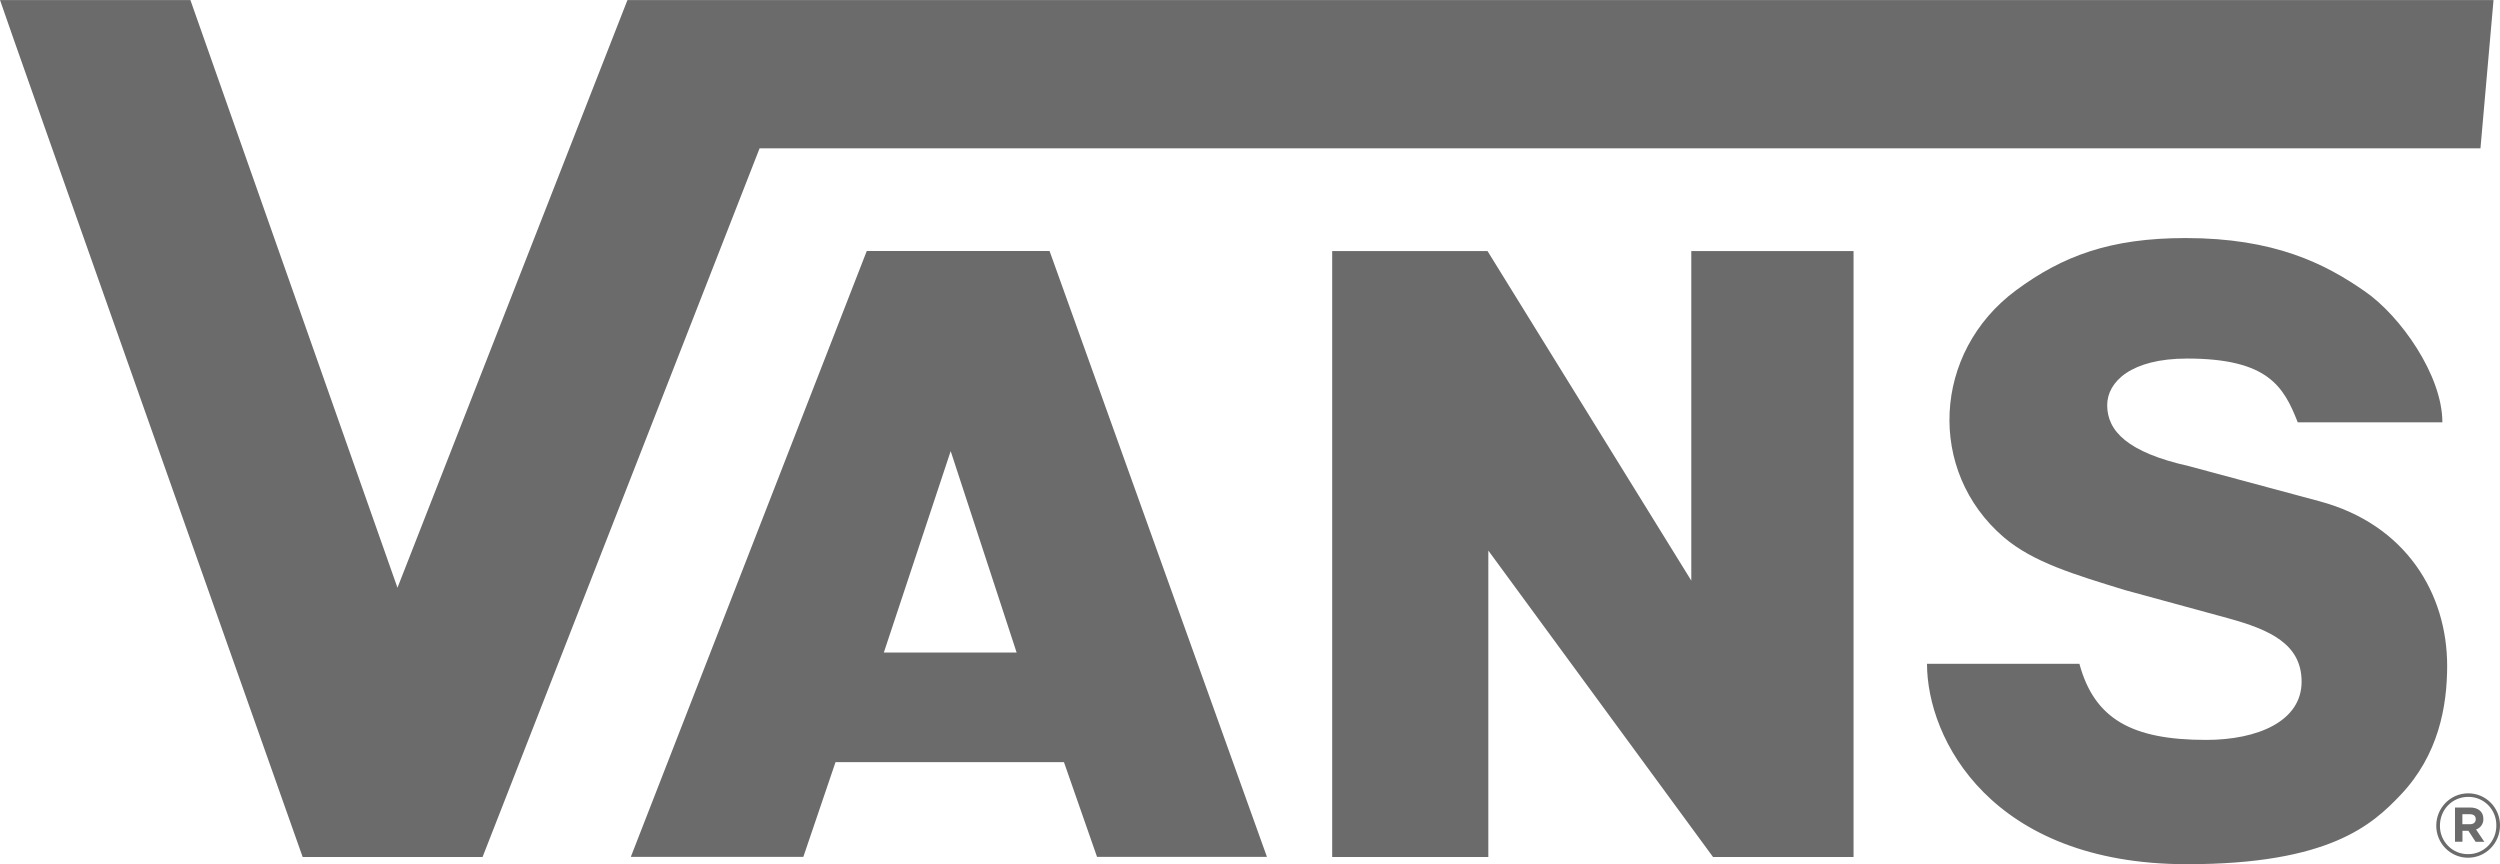 <svg xmlns="http://www.w3.org/2000/svg" width="81" height="28" viewBox="0 0 81 28"><path fill="#6C6B6C" d="M79.133,13.684 L74.447,13.684 C73.993,12.524 73.484,11.617 70.86,11.617 C69.046,11.617 68.273,12.372 68.273,13.129 C68.273,13.957 68.919,14.654 70.919,15.102 L75.163,16.244 C77.942,16.993 79.288,19.221 79.288,21.573 C79.288,22.883 79.008,24.463 77.778,25.757 C76.86,26.724 75.47,28 70.86,28 C64.519,28 62.435,23.952 62.435,21.508 L67.373,21.508 C67.858,23.295 69.072,23.973 71.477,23.973 C73.142,23.973 74.572,23.373 74.572,22.086 C74.572,20.863 73.536,20.402 72.198,20.033 L68.846,19.118 C67.23,18.62 65.878,18.222 64.923,17.408 C62.426,15.269 62.607,11.41 65.323,9.403 C66.828,8.292 68.369,7.713 70.815,7.713 C73.69,7.713 75.332,8.541 76.624,9.442 C77.771,10.233 79.133,12.157 79.133,13.684 L79.133,13.684 Z M0,0 C0.039,0.17 9.806,27.767 9.806,27.767 L15.635,27.767 L24.611,4.805 L80.367,4.805 L80.79,0.003 L20.329,0.003 L12.878,19.043 L6.169,0.002 L0,0.002 M48.222,17.839 L55.502,27.766 L60.055,27.766 L60.055,8.135 L54.798,8.135 L54.798,18.812 L48.196,8.135 L43.163,8.135 L43.163,27.767 L48.222,27.767 L48.222,17.84 L48.222,17.839 Z M81,26.744 C81.001,26.468 80.893,26.203 80.7,26.008 C80.507,25.812 80.244,25.703 79.971,25.704 C79.392,25.704 78.935,26.179 78.935,26.75 C78.934,27.026 79.042,27.291 79.236,27.487 C79.429,27.682 79.692,27.791 79.965,27.79 C80.544,27.79 81,27.315 81,26.744 Z M80.881,26.744 C80.884,26.991 80.789,27.229 80.617,27.404 C80.445,27.579 80.21,27.677 79.965,27.674 C79.722,27.677 79.488,27.58 79.317,27.406 C79.145,27.232 79.05,26.995 79.054,26.75 C79.054,26.236 79.449,25.819 79.971,25.819 C80.214,25.816 80.448,25.913 80.619,26.087 C80.791,26.262 80.885,26.499 80.881,26.744 L80.881,26.744 Z M80.461,26.529 C80.461,26.298 80.292,26.163 80.03,26.163 L79.542,26.163 L79.542,27.273 L79.784,27.273 L79.784,26.917 L79.976,26.917 L80.209,27.274 L80.492,27.274 L80.224,26.875 C80.371,26.827 80.468,26.685 80.461,26.529 L80.461,26.529 Z M80.214,26.543 C80.214,26.637 80.15,26.705 80.025,26.705 L79.781,26.705 L79.781,26.38 L80.017,26.38 C80.142,26.38 80.214,26.433 80.214,26.543 Z M20.437,27.763 L26.028,27.763 L27.071,24.693 L34.472,24.693 L35.544,27.763 L41.049,27.763 L34.006,8.133 L28.083,8.133 L20.438,27.764 L20.437,27.763 Z M28.636,21.143 L30.802,14.616 L32.939,21.143 L28.635,21.143 L28.636,21.143 Z"/></svg>